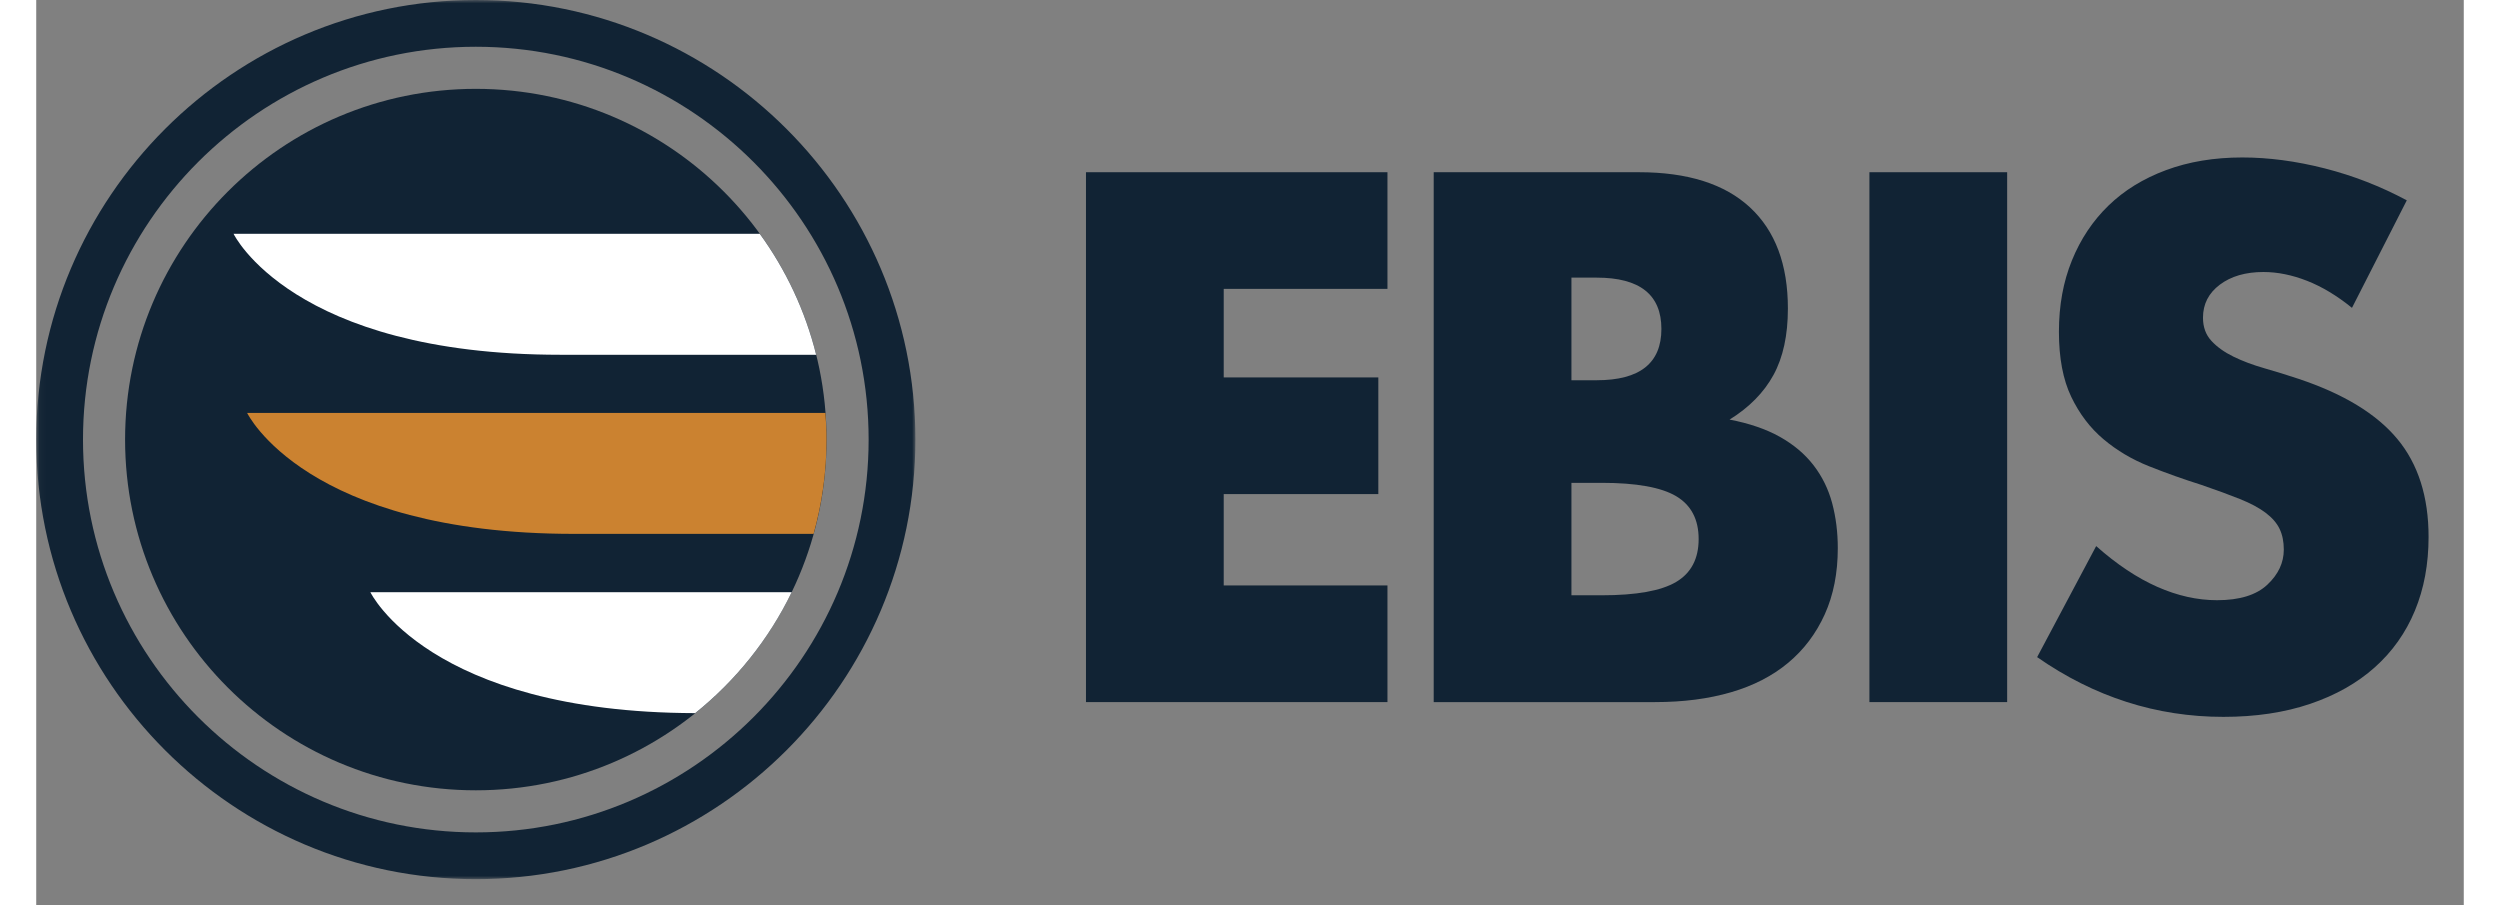 <?xml version="1.0" encoding="UTF-8"?>
<svg width="370px" height="134px" viewBox="0 0 370 138" version="1.1" xmlns="http://www.w3.org/2000/svg" xmlns:xlink="http://www.w3.org/1999/xlink">
    <rect x="0" y="0" width="370" height="138" fill="#808080" stroke="none"/>
    <title>EBis</title>
    <desc>Ebis Logo</desc>
    <defs>
        <polygon id="path-1" points="0.06 0 134 0 134 134 0.06 134"></polygon>
    </defs>
    <g id="ebis-logo" stroke="none" stroke-width="1" fill="none" fill-rule="evenodd">
        <path d="M120.457,67 C120.457,96.523 96.523,120.457 67,120.457 C37.477,120.457 13.543,96.523 13.543,67 C13.543,37.476 37.477,13.542 67,13.542 C96.523,13.542 120.457,37.476 120.457,67" id="Fill-1" fill="#112334"></path>
        <path d="M118.487,81.372 C119.762,76.797 120.457,71.981 120.457,67 C120.457,65.631 120.389,64.279 120.288,62.937 L32.146,62.937 C32.146,62.937 41.021,81.372 81.989,81.372 C86.814,81.372 100.544,81.372 118.487,81.372" id="Fill-2" fill="#CB8230"></path>
        <g id="Group-7">
            <mask id="mask-2" fill="white">
                <use xlink:href="#path-1"></use>
            </mask>
            <g id="Clip-5"></g>
            <path d="M118.875,54.074 C117.199,47.331 114.243,41.097 110.28,35.638 C68.239,35.638 30.076,35.638 30.076,35.638 C30.076,35.638 38.952,54.074 79.92,54.074 C84.547,54.074 99.136,54.074 118.875,54.074" id="Fill-4" fill="white" mask="url(#mask-2)"></path>
            <path d="M67,7.127 C33.986,7.127 7.128,33.986 7.128,67 C7.128,100.014 33.986,126.872 67,126.872 C100.014,126.872 126.872,100.014 126.872,67 C126.872,33.986 100.014,7.127 67,7.127 Z M0,67 C0,30.056 30.056,0 67,0 C103.944,0 134,30.056 134,67 C134,103.944 103.944,134 67,134 C30.056,134 0,103.944 0,67 Z" id="Fill-6" fill="#112334" mask="url(#mask-2)"></path>
        </g>
        <path d="M115.143,90.261 L50.928,90.261 C50.928,90.261 59.759,108.594 100.438,108.694 C106.607,103.74 111.66,97.454 115.143,90.261" id="Fill-8" fill="white"></path>
        <g id="Group" transform="translate(160, 24)" fill="#112334">
            <polyline id="Fill-3" points="45.951 20.03 20.994 20.03 20.994 33.526 44.559 33.526 44.559 51.307 20.994 51.307 20.994 65.232 45.951 65.232 45.951 83.013 1.42108547e-14 83.013 1.42108547e-14 2.249 45.951 2.249 45.951 20.03"></polyline>
            <path d="M73.994,66.732 L78.6,66.732 C83.884,66.732 87.668,66.054 89.954,64.697 C92.238,63.341 93.381,61.161 93.381,58.162 C93.381,55.163 92.238,52.986 89.954,51.628 C87.668,50.273 83.884,49.593 78.6,49.593 L73.994,49.593 L73.994,66.732 Z M73.994,33.955 L77.85,33.955 C84.419,33.955 87.705,31.349 87.705,26.136 C87.705,20.924 84.419,18.316 77.85,18.316 L73.994,18.316 L73.994,33.955 Z M53,2.249 L84.278,2.249 C91.703,2.249 97.345,4.035 101.201,7.605 C105.057,11.177 106.985,16.318 106.985,23.029 C106.985,27.099 106.252,30.473 104.789,33.152 C103.324,35.829 101.094,38.097 98.095,39.953 C101.094,40.526 103.647,41.399 105.754,42.577 C107.86,43.756 109.572,45.202 110.895,46.915 C112.215,48.629 113.16,50.558 113.734,52.7 C114.304,54.842 114.59,57.128 114.59,59.555 C114.59,63.341 113.93,66.697 112.609,69.624 C111.286,72.552 109.43,75.017 107.039,77.015 C104.645,79.015 101.736,80.515 98.309,81.513 C94.881,82.515 91.026,83.013 86.74,83.013 L53,83.013 L53,2.249 L53,2.249 Z" id="Fill-9"></path>
            <polygon id="Fill-10" points="119.41 83.013 140.404 83.013 140.404 2.249 119.41 2.249"></polygon>
            <path d="M192.961,22.922 C190.674,21.066 188.39,19.692 186.106,18.798 C183.819,17.906 181.607,17.459 179.464,17.459 C176.75,17.459 174.537,18.102 172.823,19.387 C171.11,20.673 170.252,22.351 170.252,24.422 C170.252,25.851 170.681,27.029 171.537,27.956 C172.395,28.886 173.52,29.689 174.912,30.367 C176.305,31.046 177.874,31.635 179.625,32.134 C181.374,32.634 183.107,33.17 184.819,33.741 C191.675,36.027 196.692,39.079 199.869,42.899 C203.046,46.72 204.636,51.701 204.636,57.841 C204.636,61.984 203.94,65.733 202.547,69.088 C201.154,72.446 199.119,75.32 196.442,77.71 C193.764,80.105 190.479,81.96 186.587,83.281 C182.694,84.601 178.286,85.263 173.359,85.263 C163.147,85.263 153.686,82.228 144.974,76.158 L153.971,59.234 C157.112,62.019 160.219,64.091 163.29,65.447 C166.36,66.804 169.396,67.482 172.395,67.482 C175.822,67.482 178.375,66.697 180.054,65.124 C181.731,63.555 182.57,61.769 182.57,59.769 C182.57,58.556 182.357,57.503 181.928,56.609 C181.499,55.718 180.784,54.896 179.785,54.146 C178.784,53.396 177.483,52.7 175.876,52.057 C174.27,51.414 172.322,50.701 170.038,49.915 C167.323,49.058 164.664,48.113 162.059,47.076 C159.451,46.042 157.131,44.666 155.096,42.952 C153.061,41.239 151.417,39.079 150.168,36.472 C148.918,33.866 148.294,30.564 148.294,26.564 C148.294,22.566 148.953,18.942 150.276,15.692 C151.596,12.443 153.452,9.659 155.846,7.337 C158.237,5.017 161.164,3.213 164.629,1.928 C168.092,0.642 171.967,0 176.25,0 C180.249,0 184.427,0.553 188.783,1.66 C193.138,2.768 197.316,4.391 201.316,6.534 L192.961,22.922" id="Fill-11"></path>
        </g>
    </g>
</svg>
